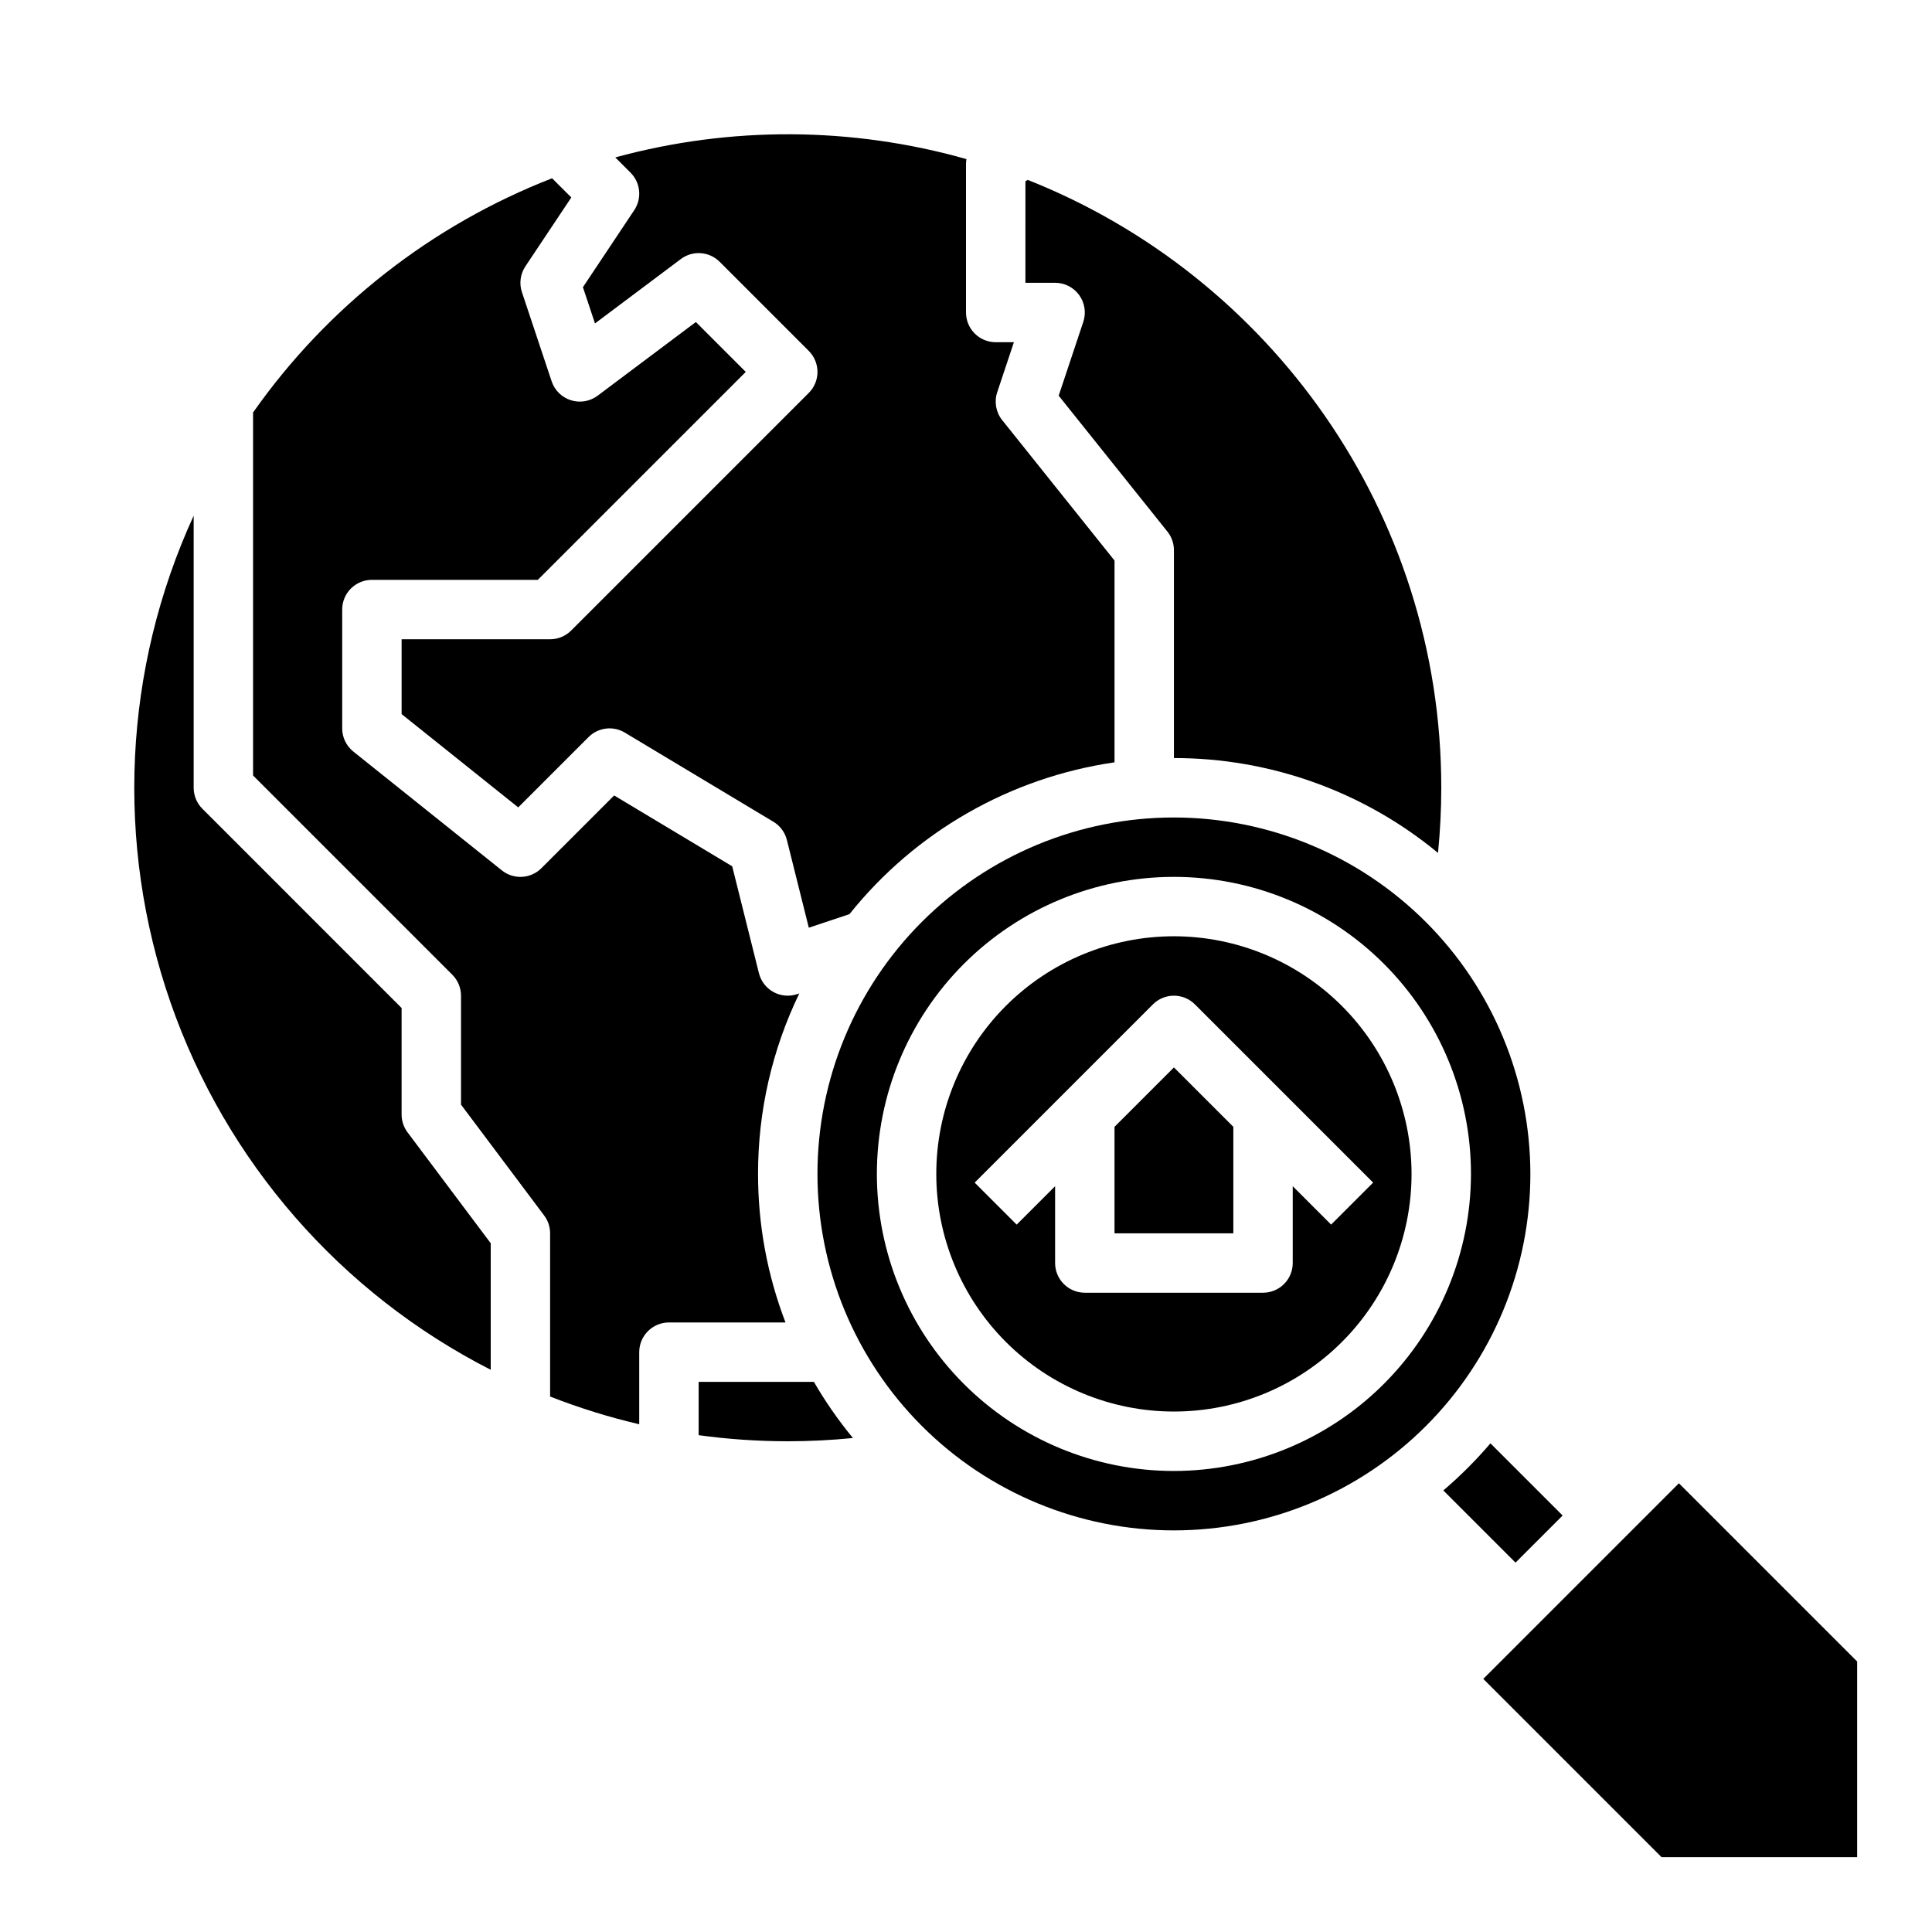 <?xml version="1.0" encoding="UTF-8"?>
<!-- Uploaded to: SVG Repo, www.svgrepo.com, Generator: SVG Repo Mixer Tools -->
<svg fill="#000000" width="800px" height="800px" version="1.1" viewBox="144 144 512 512" xmlns="http://www.w3.org/2000/svg">
 <g>
  <path d="m329.15 510.21v14.129-0.004c7.828 1.078 15.719 1.617 23.617 1.617 5.769 0 11.539-0.293 17.266-0.859-3.848-4.672-7.309-9.648-10.344-14.883z"/>
  <path d="m344.89 455.1c-0.02-16.562 3.715-32.914 10.93-47.824l-0.566 0.188h-0.004c-2.078 0.695-4.352 0.488-6.277-0.566-1.922-1.055-3.316-2.863-3.848-4.992l-7.082-28.324-31.293-18.777-19.27 19.27v0.004c-2.836 2.836-7.352 3.086-10.484 0.578l-39.359-31.488c-1.867-1.492-2.953-3.754-2.953-6.144v-31.488c0-2.09 0.828-4.09 2.305-5.566 1.477-1.477 3.477-2.305 5.566-2.305h43.973l55.105-55.105-13.223-13.223-26.027 19.52c-2.027 1.52-4.656 1.973-7.07 1.215-2.418-0.754-4.32-2.621-5.121-5.023l-7.871-23.617h-0.004c-0.766-2.305-0.426-4.832 0.922-6.856l12.164-18.246-5.094-5.09c-31.949 12.438-59.516 34.027-79.242 62.07v96.199l52.797 52.797c1.477 1.477 2.309 3.477 2.309 5.566v28.863l22.043 29.391h-0.004c1.023 1.359 1.574 3.019 1.574 4.723v43.25-0.004c7.688 3.012 15.578 5.465 23.617 7.344v-19.102c0-2.09 0.828-4.09 2.305-5.566 1.477-1.477 3.481-2.309 5.566-2.309h30.891c-4.82-12.562-7.285-25.902-7.273-39.359z"/>
  <path d="m298.48 220.11 3.199 9.602 22.75-17.062c3.137-2.352 7.519-2.039 10.289 0.73l23.617 23.617c1.477 1.477 2.305 3.477 2.305 5.566 0 2.086-0.828 4.09-2.305 5.566l-62.977 62.977c-1.477 1.477-3.477 2.305-5.566 2.305h-39.359v19.832l30.902 24.723 18.633-18.633h0.004c2.555-2.555 6.519-3.043 9.617-1.184l39.359 23.617c1.789 1.074 3.078 2.812 3.586 4.84l5.809 23.242 10.773-3.59 0.004-0.004c17.465-21.832 42.574-36.211 70.242-40.227v-53.473l-29.762-37.203h-0.004c-1.668-2.086-2.164-4.875-1.32-7.406l4.418-13.254h-4.82c-2.09 0-4.09-0.832-5.566-2.309-1.477-1.477-2.305-3.477-2.305-5.566v-39.359c0.004-0.434 0.043-0.863 0.117-1.293-30.402-8.617-62.578-8.773-93.059-0.445l4.043 4.043c2.652 2.656 3.062 6.812 0.98 9.934z"/>
  <path d="m430 222.21c1.48 2.055 1.883 4.691 1.082 7.094l-6.519 19.555 28.812 36.016 0.004-0.004c1.117 1.398 1.723 3.133 1.723 4.918v55.105c25.543-0.023 50.297 8.863 69.988 25.137 0.566-5.727 0.863-11.496 0.863-17.266 0-73.055-45.469-135.69-109.59-161.09l-0.613 0.352-0.004 26.914h7.871c2.531 0 4.906 1.219 6.387 3.269z"/>
  <path d="m439.36 442.62v28.23h31.488v-28.23l-15.746-15.742z"/>
  <path d="m250.43 439.36v-28.227l-52.797-52.801c-1.477-1.477-2.309-3.477-2.309-5.566v-72.105c-18.605 40.594-20.805 86.812-6.137 129 14.672 42.18 45.074 77.059 84.859 97.348v-33.535l-22.043-29.391v0.004c-1.02-1.363-1.574-3.019-1.574-4.723z"/>
  <path d="m588.93 537.08-51.844 51.844 47.234 47.234h51.844v-51.844z"/>
  <path d="m455.1 360.64c-25.051 0-49.078 9.953-66.797 27.668-17.715 17.719-27.668 41.746-27.668 66.797 0 25.055 9.953 49.082 27.668 66.797 17.719 17.715 41.746 27.668 66.797 27.668 25.055 0 49.082-9.953 66.797-27.668 17.715-17.715 27.668-41.742 27.668-66.797-0.027-25.043-9.988-49.055-27.699-66.766-17.707-17.707-41.719-27.668-66.766-27.699zm0 173.18v0.004c-20.875 0-40.898-8.297-55.664-23.059-14.762-14.762-23.055-34.785-23.055-55.664 0-20.875 8.293-40.898 23.055-55.664 14.766-14.762 34.789-23.055 55.664-23.055 20.879 0 40.902 8.293 55.664 23.055 14.762 14.766 23.059 34.789 23.059 55.664-0.023 20.871-8.324 40.883-23.082 55.641-14.758 14.758-34.77 23.059-55.641 23.082z"/>
  <path d="m558.11 545.63-19.129-19.129v-0.004c-3.824 4.484-8 8.66-12.484 12.484l19.133 19.129z"/>
  <path d="m455.1 392.12c-16.703 0-32.719 6.637-44.531 18.445-11.809 11.812-18.445 27.828-18.445 44.531 0 16.703 6.637 32.723 18.445 44.531 11.812 11.812 27.828 18.445 44.531 18.445 16.703 0 32.723-6.633 44.531-18.445 11.812-11.809 18.445-27.828 18.445-44.531-0.02-16.695-6.66-32.703-18.465-44.508-11.809-11.809-27.812-18.449-44.512-18.469zm41.664 76.414-10.176-10.176v20.355c0 2.086-0.828 4.09-2.305 5.566-1.477 1.477-3.481 2.305-5.566 2.305h-47.23c-2.09 0-4.094-0.828-5.566-2.305-1.477-1.477-2.309-3.481-2.309-5.566v-20.355l-10.18 10.18-11.133-11.133 47.234-47.234c3.074-3.074 8.059-3.074 11.133 0l47.23 47.23z"/>
 </g>
</svg>